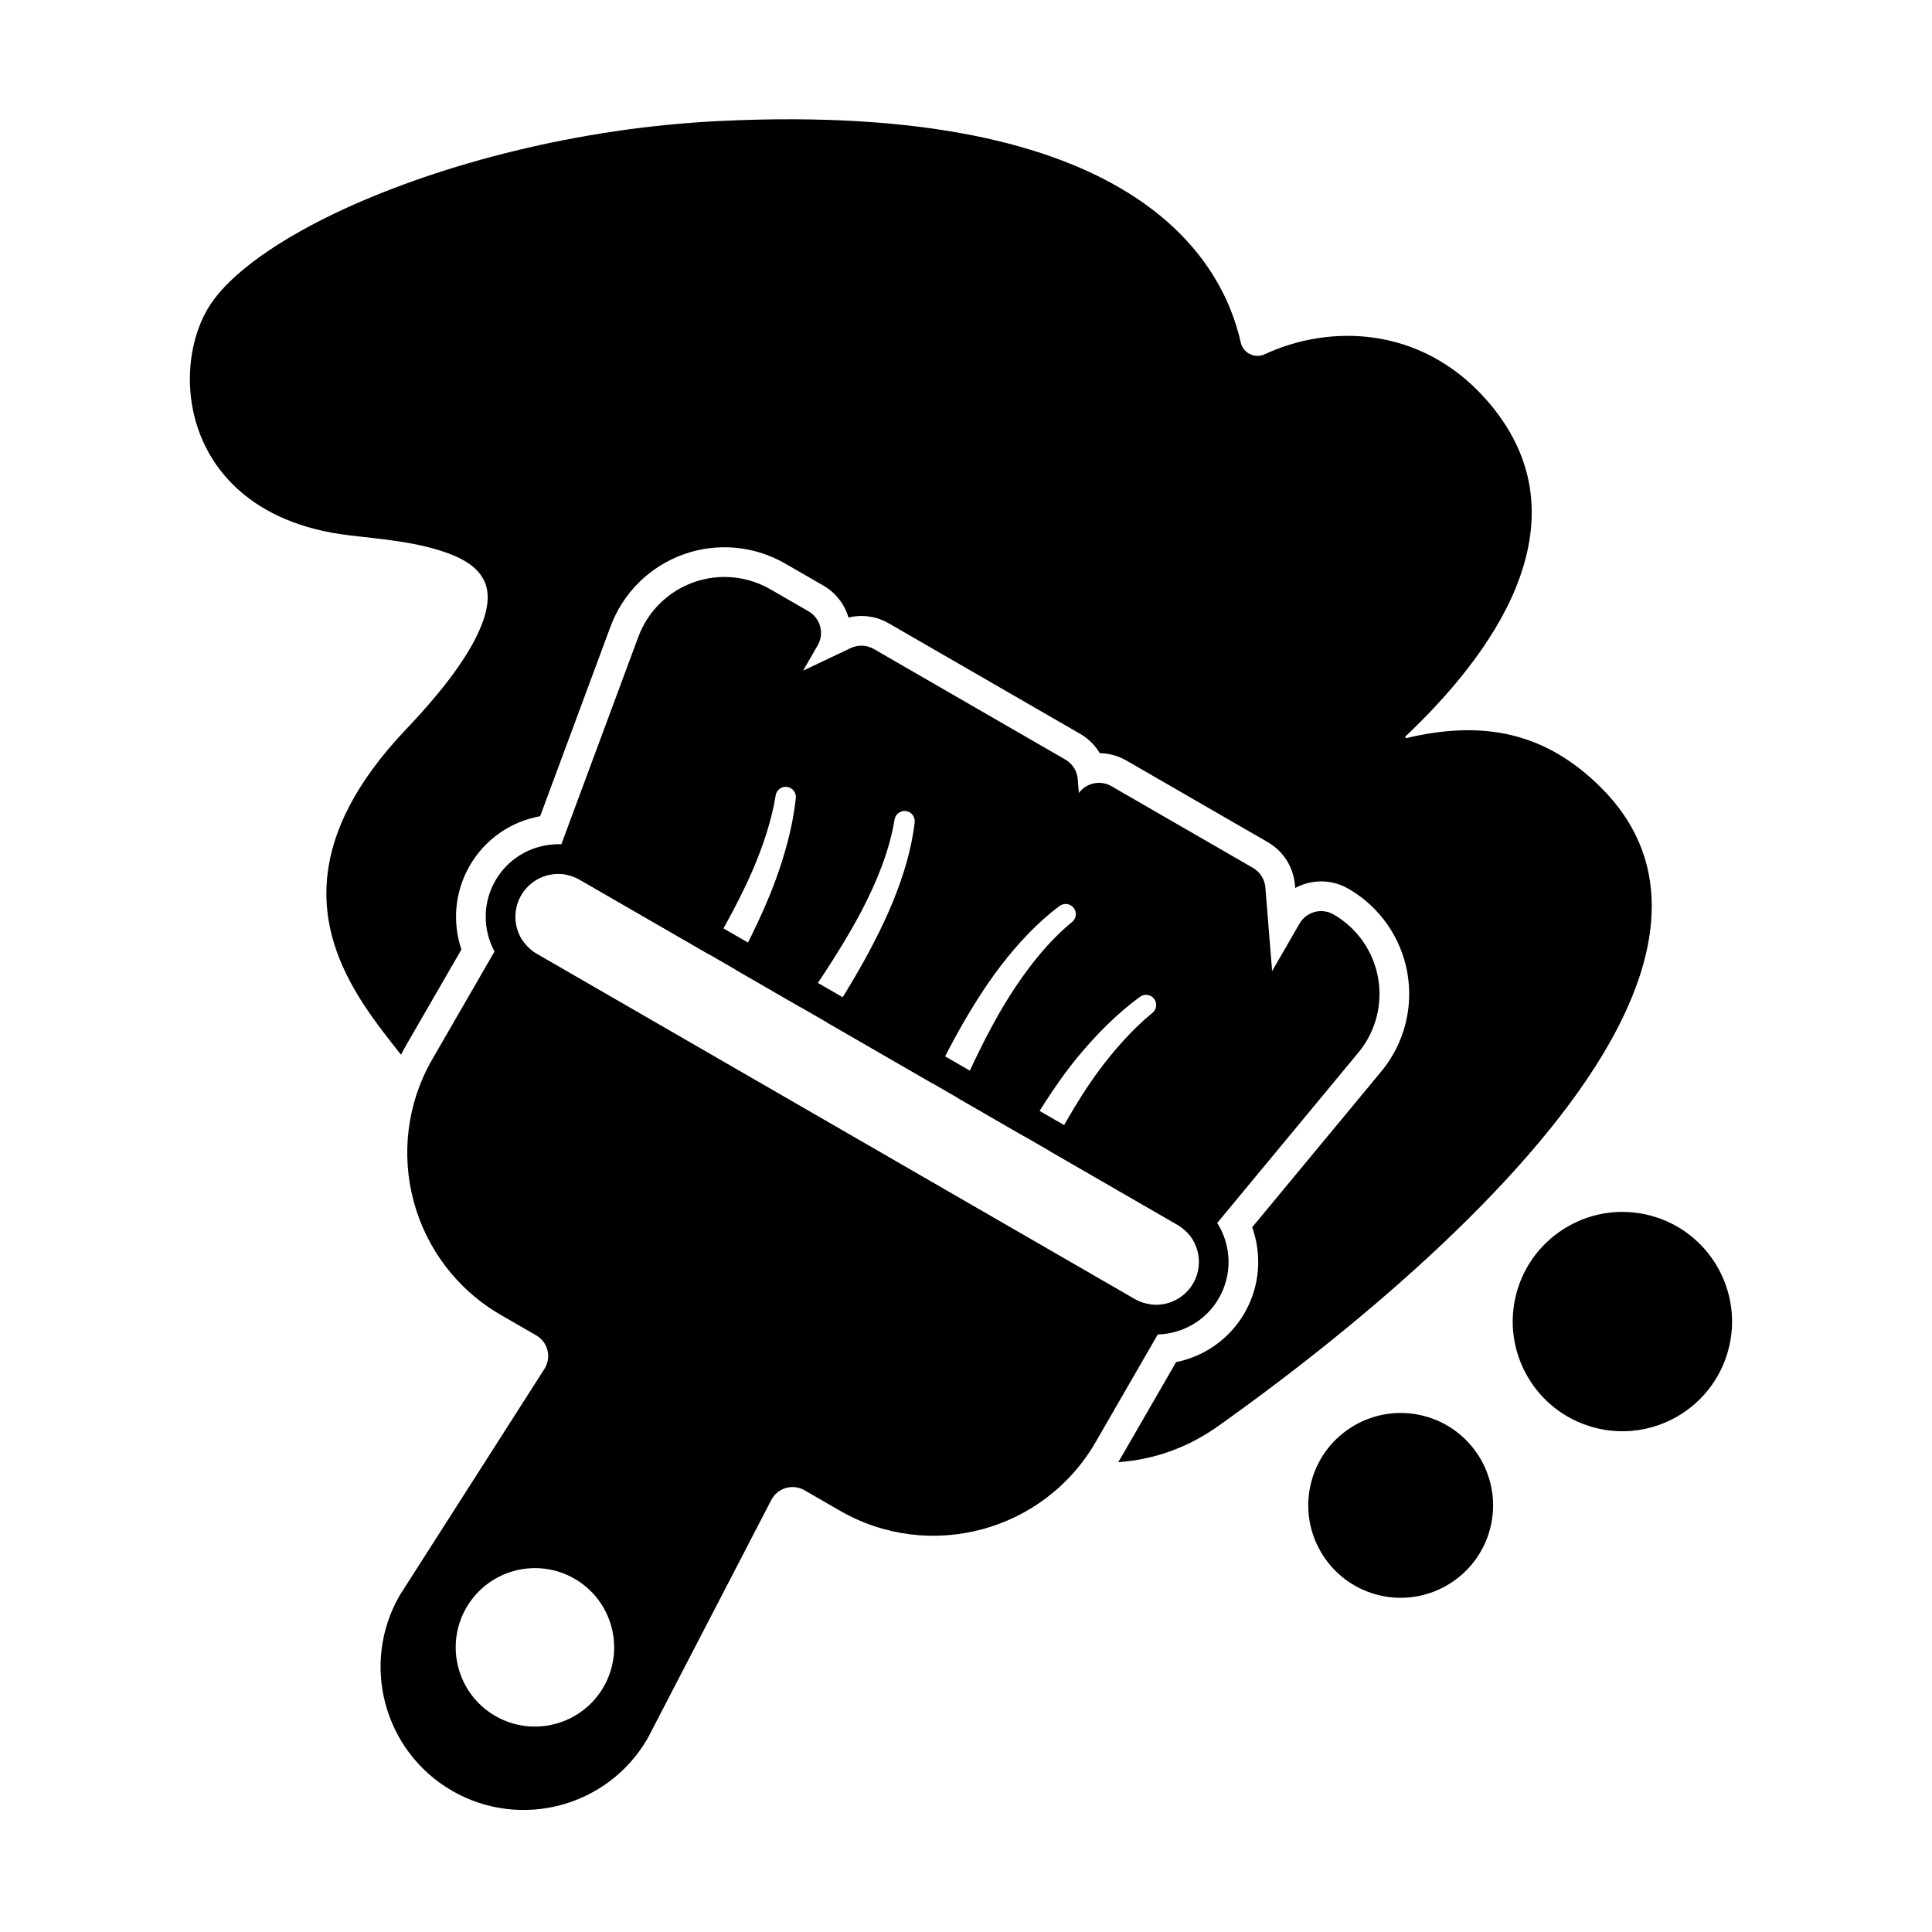 <?xml version="1.0" encoding="UTF-8"?>
<!-- Uploaded to: SVG Repo, www.svgrepo.com, Generator: SVG Repo Mixer Tools -->
<svg fill="#000000" width="800px" height="800px" version="1.1" viewBox="144 144 512 512" xmlns="http://www.w3.org/2000/svg">
 <g fill-rule="evenodd">
  <path d="m521.53 519.29c-13.055-3.5-26.496 4.262-29.992 17.316-3.5 13.055 4.262 26.496 17.316 29.992 13.055 3.5 26.496-4.262 29.996-17.316s-4.262-26.496-17.316-29.996z"/>
  <path d="m581.47 466.16c-15.492-4.152-31.441 5.059-35.594 20.547-4.152 15.492 5.059 31.441 20.551 35.594 15.492 4.152 31.441-5.055 35.594-20.547 4.152-15.492-5.059-31.441-20.551-35.594z"/>
  <path d="m282.33 403.62 158.41 91.457c9.188 5.305 20.961 2.152 26.266-7.039s2.152-20.961-7.039-26.27l-158.4-91.457c-9.191-5.305-20.961-2.152-26.27 7.039-5.305 9.191-2.152 20.961 7.039 26.27zm3.934-6.809c-5.434-3.137-7.297-10.094-4.16-15.527 3.137-5.434 10.094-7.297 15.527-4.16 0 0 158.41 91.453 158.41 91.453 5.434 3.137 7.297 10.094 4.16 15.527-3.137 5.434-10.094 7.297-15.527 4.16l-158.4-91.453z"/>
  <path d="m331.79 396.84c1.301-2.152 7.531-12.617 11.621-22.113 2.598-6.027 5.016-12.949 6.144-19.883 0.195-1.473 1.555-2.508 3.023-2.312 1.473 0.195 2.512 1.555 2.312 3.023-0.781 7.473-2.922 15.02-5.328 21.617-3.652 10.027-9.492 20.855-10.996 23.586l17.688 10.211c0.625-0.859 9.816-13.633 16.121-25.672 3.824-7.305 7.324-15.715 8.68-24.055 0.207-1.473 1.566-2.504 3.039-2.297 1.473 0.203 2.504 1.562 2.297 3.039-0.828 7.191-3.098 14.5-5.871 21.242-5.629 13.664-14.926 27.906-17.453 31.676l27.918 16.117c1.914-4.121 9.293-19.473 18.312-31.18 4.453-5.777 9.648-11.395 15.461-15.707 1.172-0.914 2.867-0.703 3.781 0.473 0.914 1.172 0.703 2.867-0.473 3.781-6.547 5.344-12.082 12.582-16.492 19.543-7.277 11.477-13.352 26.051-13.758 27.035l17.668 10.199c1.527-2.715 7.676-13.367 14.531-21.543 4.512-5.383 9.973-11.008 16.055-15.422 1.176-0.906 2.871-0.688 3.777 0.492 0.906 1.176 0.688 2.871-0.492 3.777-5.441 4.445-10.223 10-14.145 15.262-6.18 8.293-11.797 19.109-12.938 21.355l33.754 19.488c1.004 0.582 1.891 1.293 2.644 2.106 0.77 0.828 1.859 1.285 2.992 1.254 1.133-0.031 2.195-0.551 2.914-1.422l39.414-47.574c4.57-5.516 6.477-12.77 5.211-19.82-1.266-7.055-5.574-13.188-11.781-16.77l-0.004-0.004c-3.16-1.824-7.203-0.742-9.027 2.418l-7.266 12.586-1.785-22.152c-0.176-2.164-1.402-4.106-3.285-5.191-5.711-3.297-29.883-17.254-37.516-21.656-1.52-0.879-3.324-1.113-5.016-0.66-1.457 0.391-2.727 1.266-3.613 2.469l-0.293-3.664c-0.176-2.168-1.402-4.106-3.285-5.191-7.148-4.129-43.602-25.176-50.754-29.301-1.883-1.086-4.176-1.18-6.141-0.246l-12.613 5.984 3.867-6.699c0.875-1.516 1.113-3.32 0.66-5.016-0.453-1.691-1.562-3.137-3.078-4.012-3.602-2.078-10.133-5.848-10.133-5.848-6.203-3.582-13.672-4.246-20.414-1.816-6.738 2.43-12.066 7.707-14.559 14.422l-21.496 57.922c-0.395 1.059-0.312 2.238 0.227 3.234 0.539 0.996 1.477 1.711 2.582 1.965 1.078 0.246 2.137 0.656 3.141 1.238l34.164 19.723z"/>
  <path d="m286.11 497.89c1.496 0.863 2.574 2.301 2.984 3.981s0.113 3.453-0.816 4.906c-11.945 18.691-38.25 59.844-38.25 59.844-0.031 0.051-0.062 0.102-0.094 0.152-10.465 18.129-4.246 41.34 13.883 51.809 18.129 10.465 41.34 4.246 51.809-13.883 0.027-0.051 0.059-0.105 0.086-0.156 0 0 22.488-43.359 32.699-63.047 0.797-1.535 2.184-2.676 3.844-3.16 1.656-0.484 3.441-0.273 4.938 0.594l9.363 5.406c23.738 13.707 54.094 5.57 67.801-18.168l17.66-30.586c0.664-1.148 0.703-2.555 0.105-3.734-0.598-1.184-1.75-1.988-3.066-2.137-1.504-0.168-3-0.645-4.394-1.449l-158.4-91.453c-1.395-0.805-2.555-1.863-3.453-3.078-0.789-1.066-2.059-1.664-3.383-1.59s-2.519 0.812-3.184 1.957l-17.66 30.586c-13.707 23.742-5.574 54.098 18.168 67.805l9.363 5.406zm10.152 64.492c-10.035-5.793-22.891-2.352-28.684 7.684-5.793 10.039-2.352 22.891 7.684 28.684 10.035 5.793 22.891 2.352 28.684-7.684 5.793-10.035 2.352-22.891-7.684-28.684z"/>
  <path d="m250.27 423.53c0.473-0.938 0.973-1.859 1.504-2.777 0 0 14.508-25.129 14.508-25.121-2.402-7.121-1.848-15.199 2.203-22.215 4.144-7.18 11.086-11.746 18.66-13.113l18.656-50.281c3.297-8.887 10.348-15.871 19.266-19.086 8.918-3.215 18.801-2.336 27.008 2.406 0 0 6.527 3.769 10.133 5.848 3.227 1.863 5.606 4.894 6.648 8.461 3.578-0.871 7.402-0.352 10.656 1.527 7.148 4.129 43.605 25.176 50.754 29.301 2.172 1.254 3.941 3.023 5.188 5.117 2.445 0.031 4.863 0.688 7.016 1.934 7.633 4.406 31.805 18.359 37.516 21.656 4.121 2.379 6.805 6.629 7.188 11.367l0.062 0.77c4.148-2.238 9.297-2.398 13.719-0.016l0.402 0.219c8.211 4.738 13.914 12.859 15.59 22.188 1.676 9.332-0.848 18.926-6.894 26.227l-34.215 41.297c2.602 7.238 2.117 15.539-2.023 22.719-4.051 7.016-10.77 11.531-18.133 13.012l-14.508 25.129c-0.273 0.469-0.547 0.934-0.828 1.391 9.188-0.664 18.148-3.633 26.566-9.621 39.656-28.203 84.004-66.477 103.85-101.87 14.062-25.074 15.996-48.809-2.398-67.203-14.578-14.578-30.988-18.105-51.664-13.195-0.102 0.004-0.207-0.055-0.258-0.152-0.055-0.109-0.031-0.242 0.055-0.328 0.008-0.004 0.012-0.012 0.02-0.02 10.668-10.078 23.016-24.094 29.23-39.449 6.543-16.16 6.527-33.766-8.277-50.188-17.121-18.988-41-19.629-58.312-11.578-1.254 0.582-2.711 0.559-3.949-0.062-1.238-0.621-2.129-1.773-2.414-3.129-0.004-0.02-0.008-0.039-0.012-0.059-4.977-21.98-28.418-63.887-138.14-58.566-37.66 1.824-73.512 11.457-99.008 23.109-17.609 8.047-30.332 17.195-35.773 25.348-7.883 11.805-8.699 33.988 6.43 48.434 6.301 6.016 15.391 10.73 28.004 12.605 6.43 0.957 17.445 1.492 26.48 4.379 5.051 1.613 9.527 3.856 11.484 7.863 1.594 3.269 1.285 7.559-1.254 13.289-3.039 6.867-9.156 15.398-19.352 26.125-13.652 14.363-19.488 27.086-20.84 38.27-1.613 13.309 3.07 24.617 9.297 34.289 3.242 5.035 6.906 9.594 10.164 13.75z"/>
 </g>
</svg>